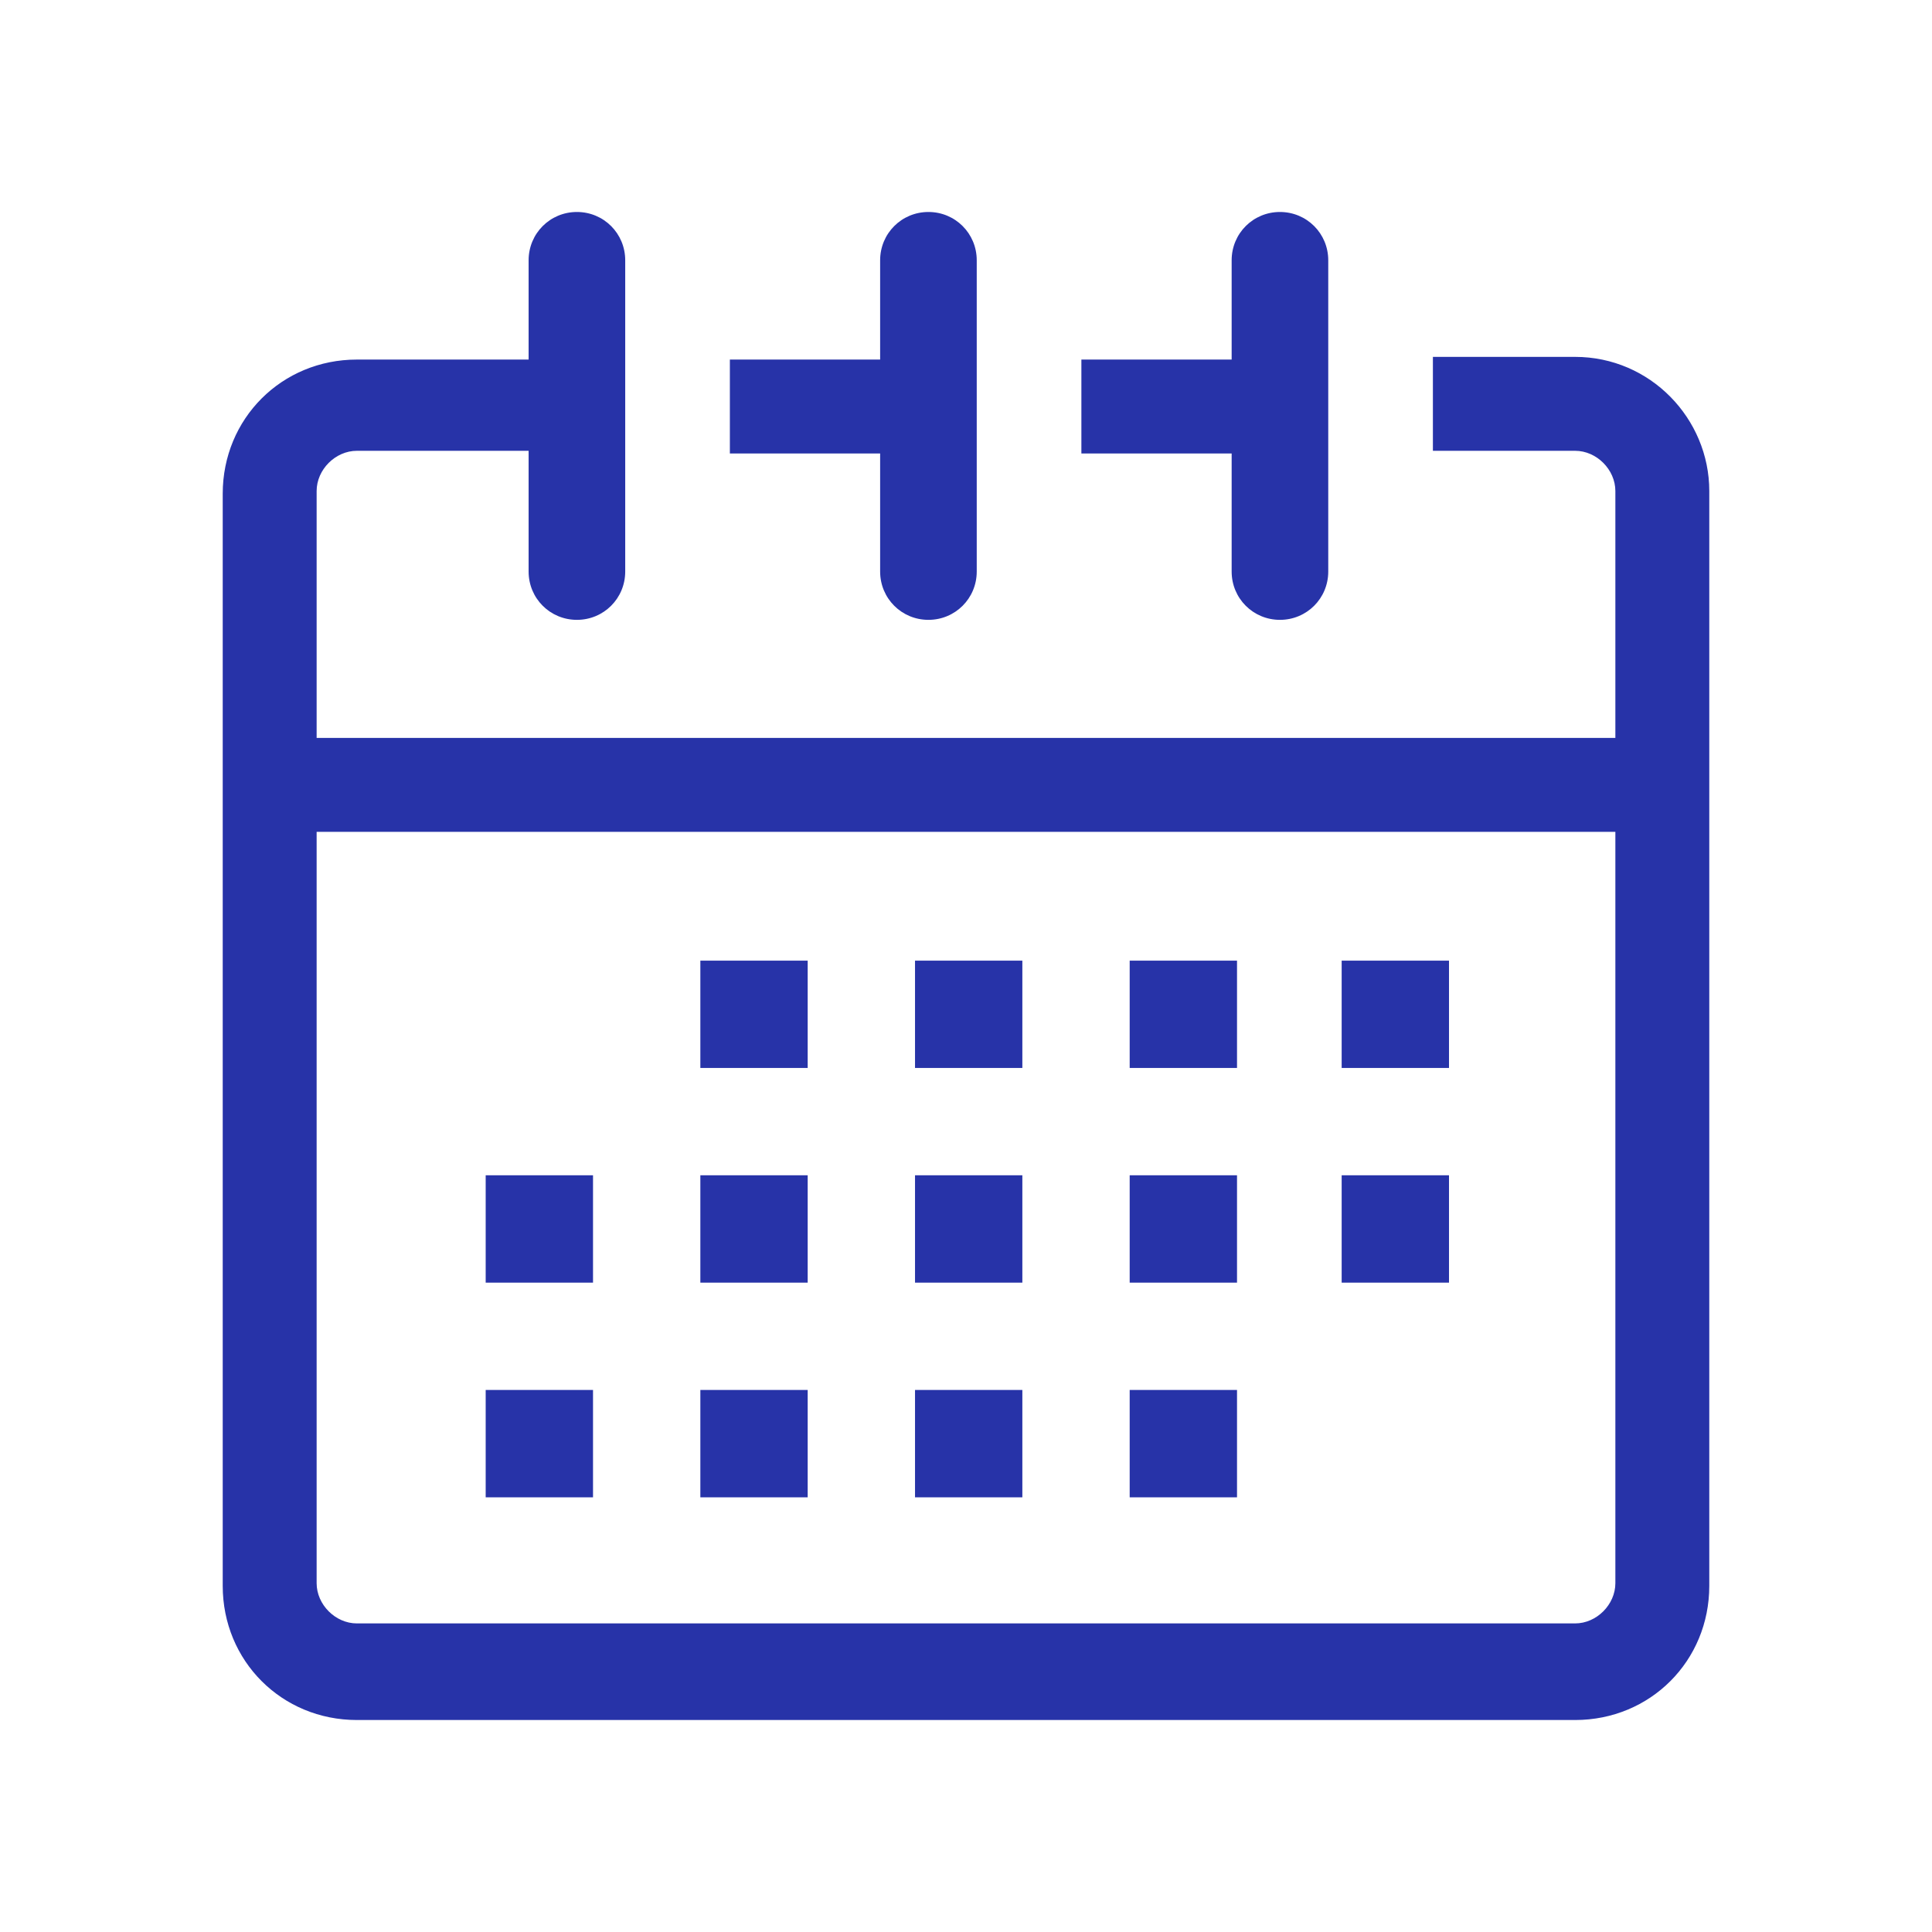<?xml version="1.0" encoding="utf-8"?>
<!-- Generator: Adobe Illustrator 22.1.0, SVG Export Plug-In . SVG Version: 6.00 Build 0)  -->
<svg version="1.1" id="Layer_1" xmlns="http://www.w3.org/2000/svg" xmlns:xlink="http://www.w3.org/1999/xlink" x="0px" y="0px"
	 width="72px" height="72px" viewBox="0 0 72 72" style="enable-background:new 0 0 72 72;" xml:space="preserve">
<style type="text/css">
	.st0{fill:#2733A8;}
</style>
<path class="st0" d="M38.1,35.8h-4v4h4V35.8z M46.1,35.8h-4v4h4V35.8z M54,43.8h-4v4h4V43.8z M46.1,43.8h-4v4h4V43.8z M45.9,21.3
	c0,1,0.8,1.8,1.8,1.8s1.8-0.8,1.8-1.8V9.7c0-1-0.8-1.8-1.8-1.8s-1.8,0.8-1.8,1.8v3.7h-5.6v3.5h5.6V21.3z M32.8,21.3
	c0,1,0.8,1.8,1.8,1.8s1.8-0.8,1.8-1.8v-4.5v-3.5V9.7c0-1-0.8-1.8-1.8-1.8s-1.8,0.8-1.8,1.8v3.7h-5.6v3.5h5.6V21.3z M54,35.8h-4v4h4
	V35.8z M46.1,51.8h-4v4h4V51.8z M30.1,51.8h-4v4h4V51.8z M22.1,43.8h-4v4h4V43.8z M22.1,51.8h-4v4h4V51.8z M58.7,13.3h-5.3v3.5h5.3
	c0.8,0,1.5,0.7,1.5,1.5v9.2H11.8v-9.2c0-0.8,0.7-1.5,1.5-1.5h6.4v4.5c0,1,0.8,1.8,1.8,1.8s1.8-0.8,1.8-1.8v-4.5v-3.5V9.7
	c0-1-0.8-1.8-1.8-1.8s-1.8,0.8-1.8,1.8v3.7h-6.4c-2.8,0-5,2.2-5,5v40.7c0,2.8,2.2,5,5,5h45.4c2.8,0,5-2.2,5-5V18.3
	C63.7,15.6,61.5,13.3,58.7,13.3z M60.2,59c0,0.8-0.7,1.5-1.5,1.5H13.3c-0.8,0-1.5-0.7-1.5-1.5V31h48.4V59z M30.1,35.8h-4v4h4V35.8z
	 M38.1,51.8h-4v4h4V51.8z M30.1,43.8h-4v4h4V43.8z M38.1,43.8h-4v4h4V43.8z"/>
</svg>
